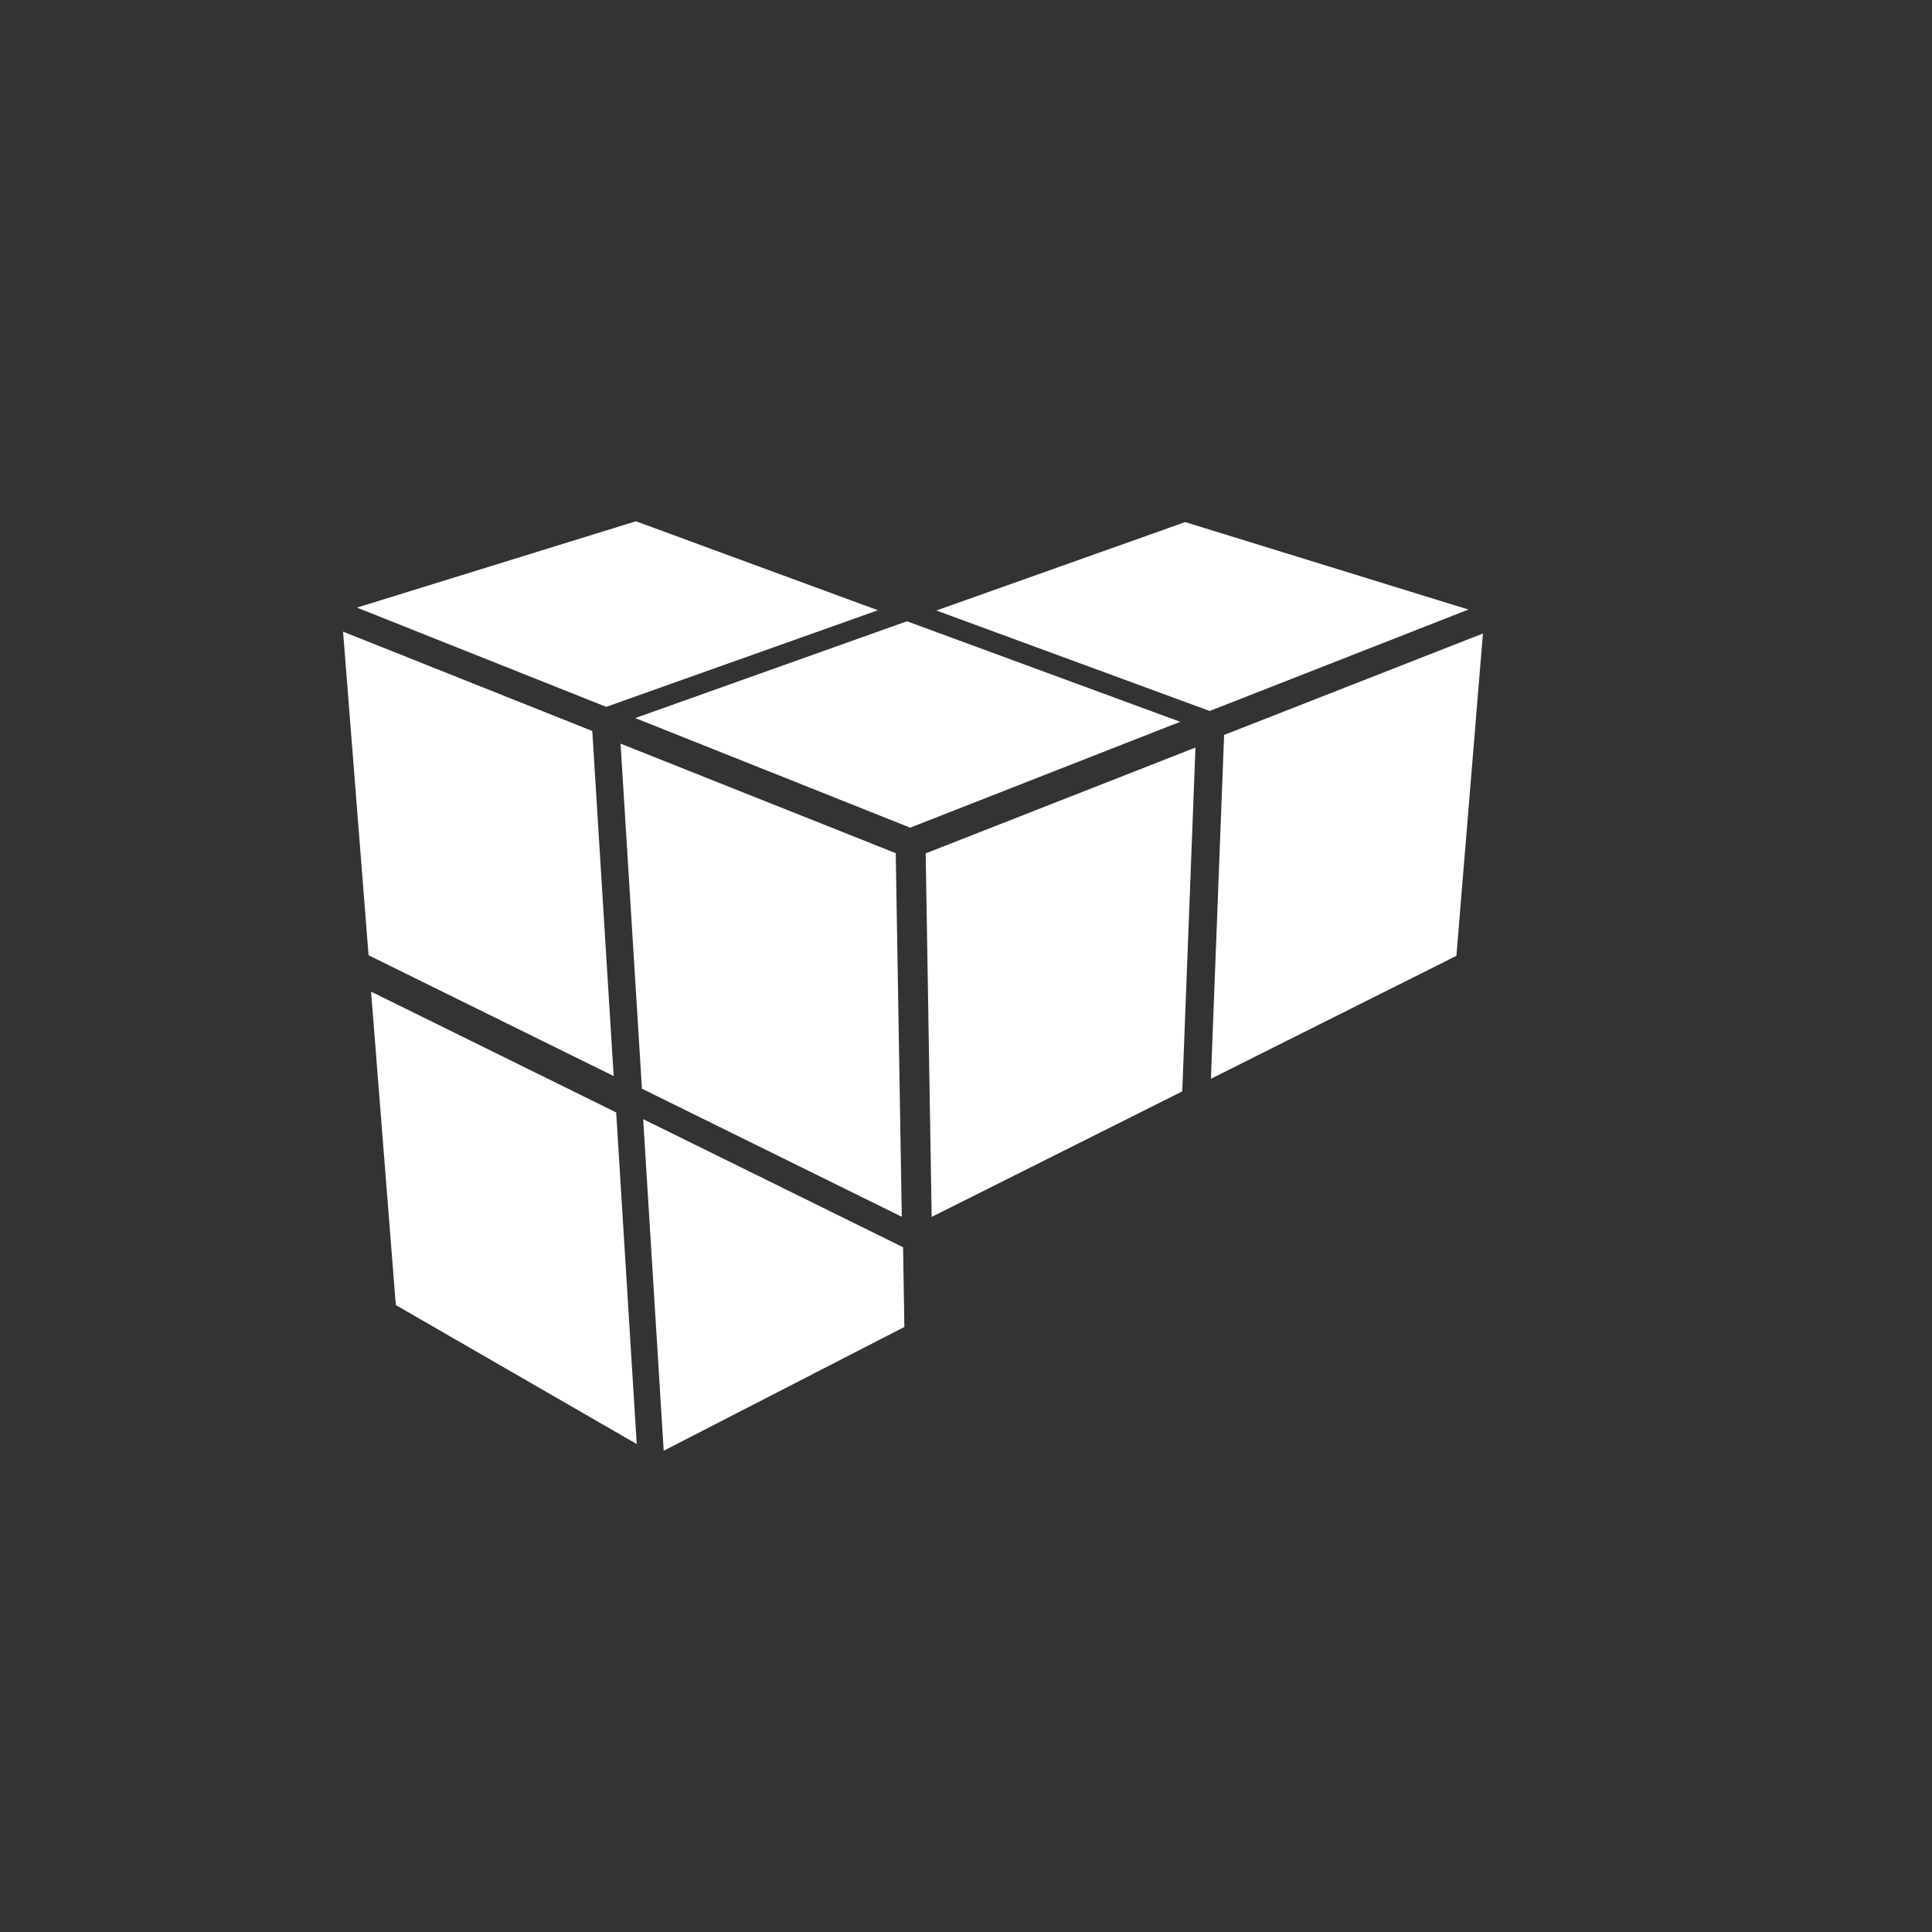 <?xml version="1.0" encoding="UTF-8"?><svg xmlns="http://www.w3.org/2000/svg" id="Ebene_1" data-name="Ebene 1" width="300" height="300" viewBox="0 0 300 300"><rect x="0" y="0" width="300" height="300" fill="#333333" stroke="none"/><defs><style>.cls-1 {
        fill: #fff;
        fill-rule: evenodd;
        stroke-width: 0px;
      }</style></defs><polygon class="cls-1" points="141.33 128.52 98.64 111.5 140.83 96.47 183.26 112.08 141.33 128.52"/><polygon class="cls-1" points="139.09 132.48 96.36 115.47 99.68 169.05 140.03 188.94 139.09 132.48"/><polygon class="cls-1" points="143.74 132.51 185.63 116.08 183.58 169.47 144.67 188.96 143.74 132.51"/><polygon class="cls-1" points="188.03 167.51 190.08 114.12 230.27 98.37 226.15 148.42 188.03 167.51"/><polygon class="cls-1" points="187.84 110.4 145.4 94.8 184.03 81.07 228.02 94.65 187.84 110.4"/><polygon class="cls-1" points="94.13 109.76 136.32 94.76 98.74 80.94 55.43 94.35 94.13 109.76"/><polygon class="cls-1" points="95.29 167.09 91.97 113.51 53.27 98.08 57.23 148.33 95.29 167.09"/><polygon class="cls-1" points="95.68 172.74 57.62 153.98 61.46 202.65 98.87 224.23 95.68 172.74"/><polygon class="cls-1" points="99.87 173.78 103.06 225.27 140.43 206.05 140.23 193.67 99.87 173.78"/></svg>